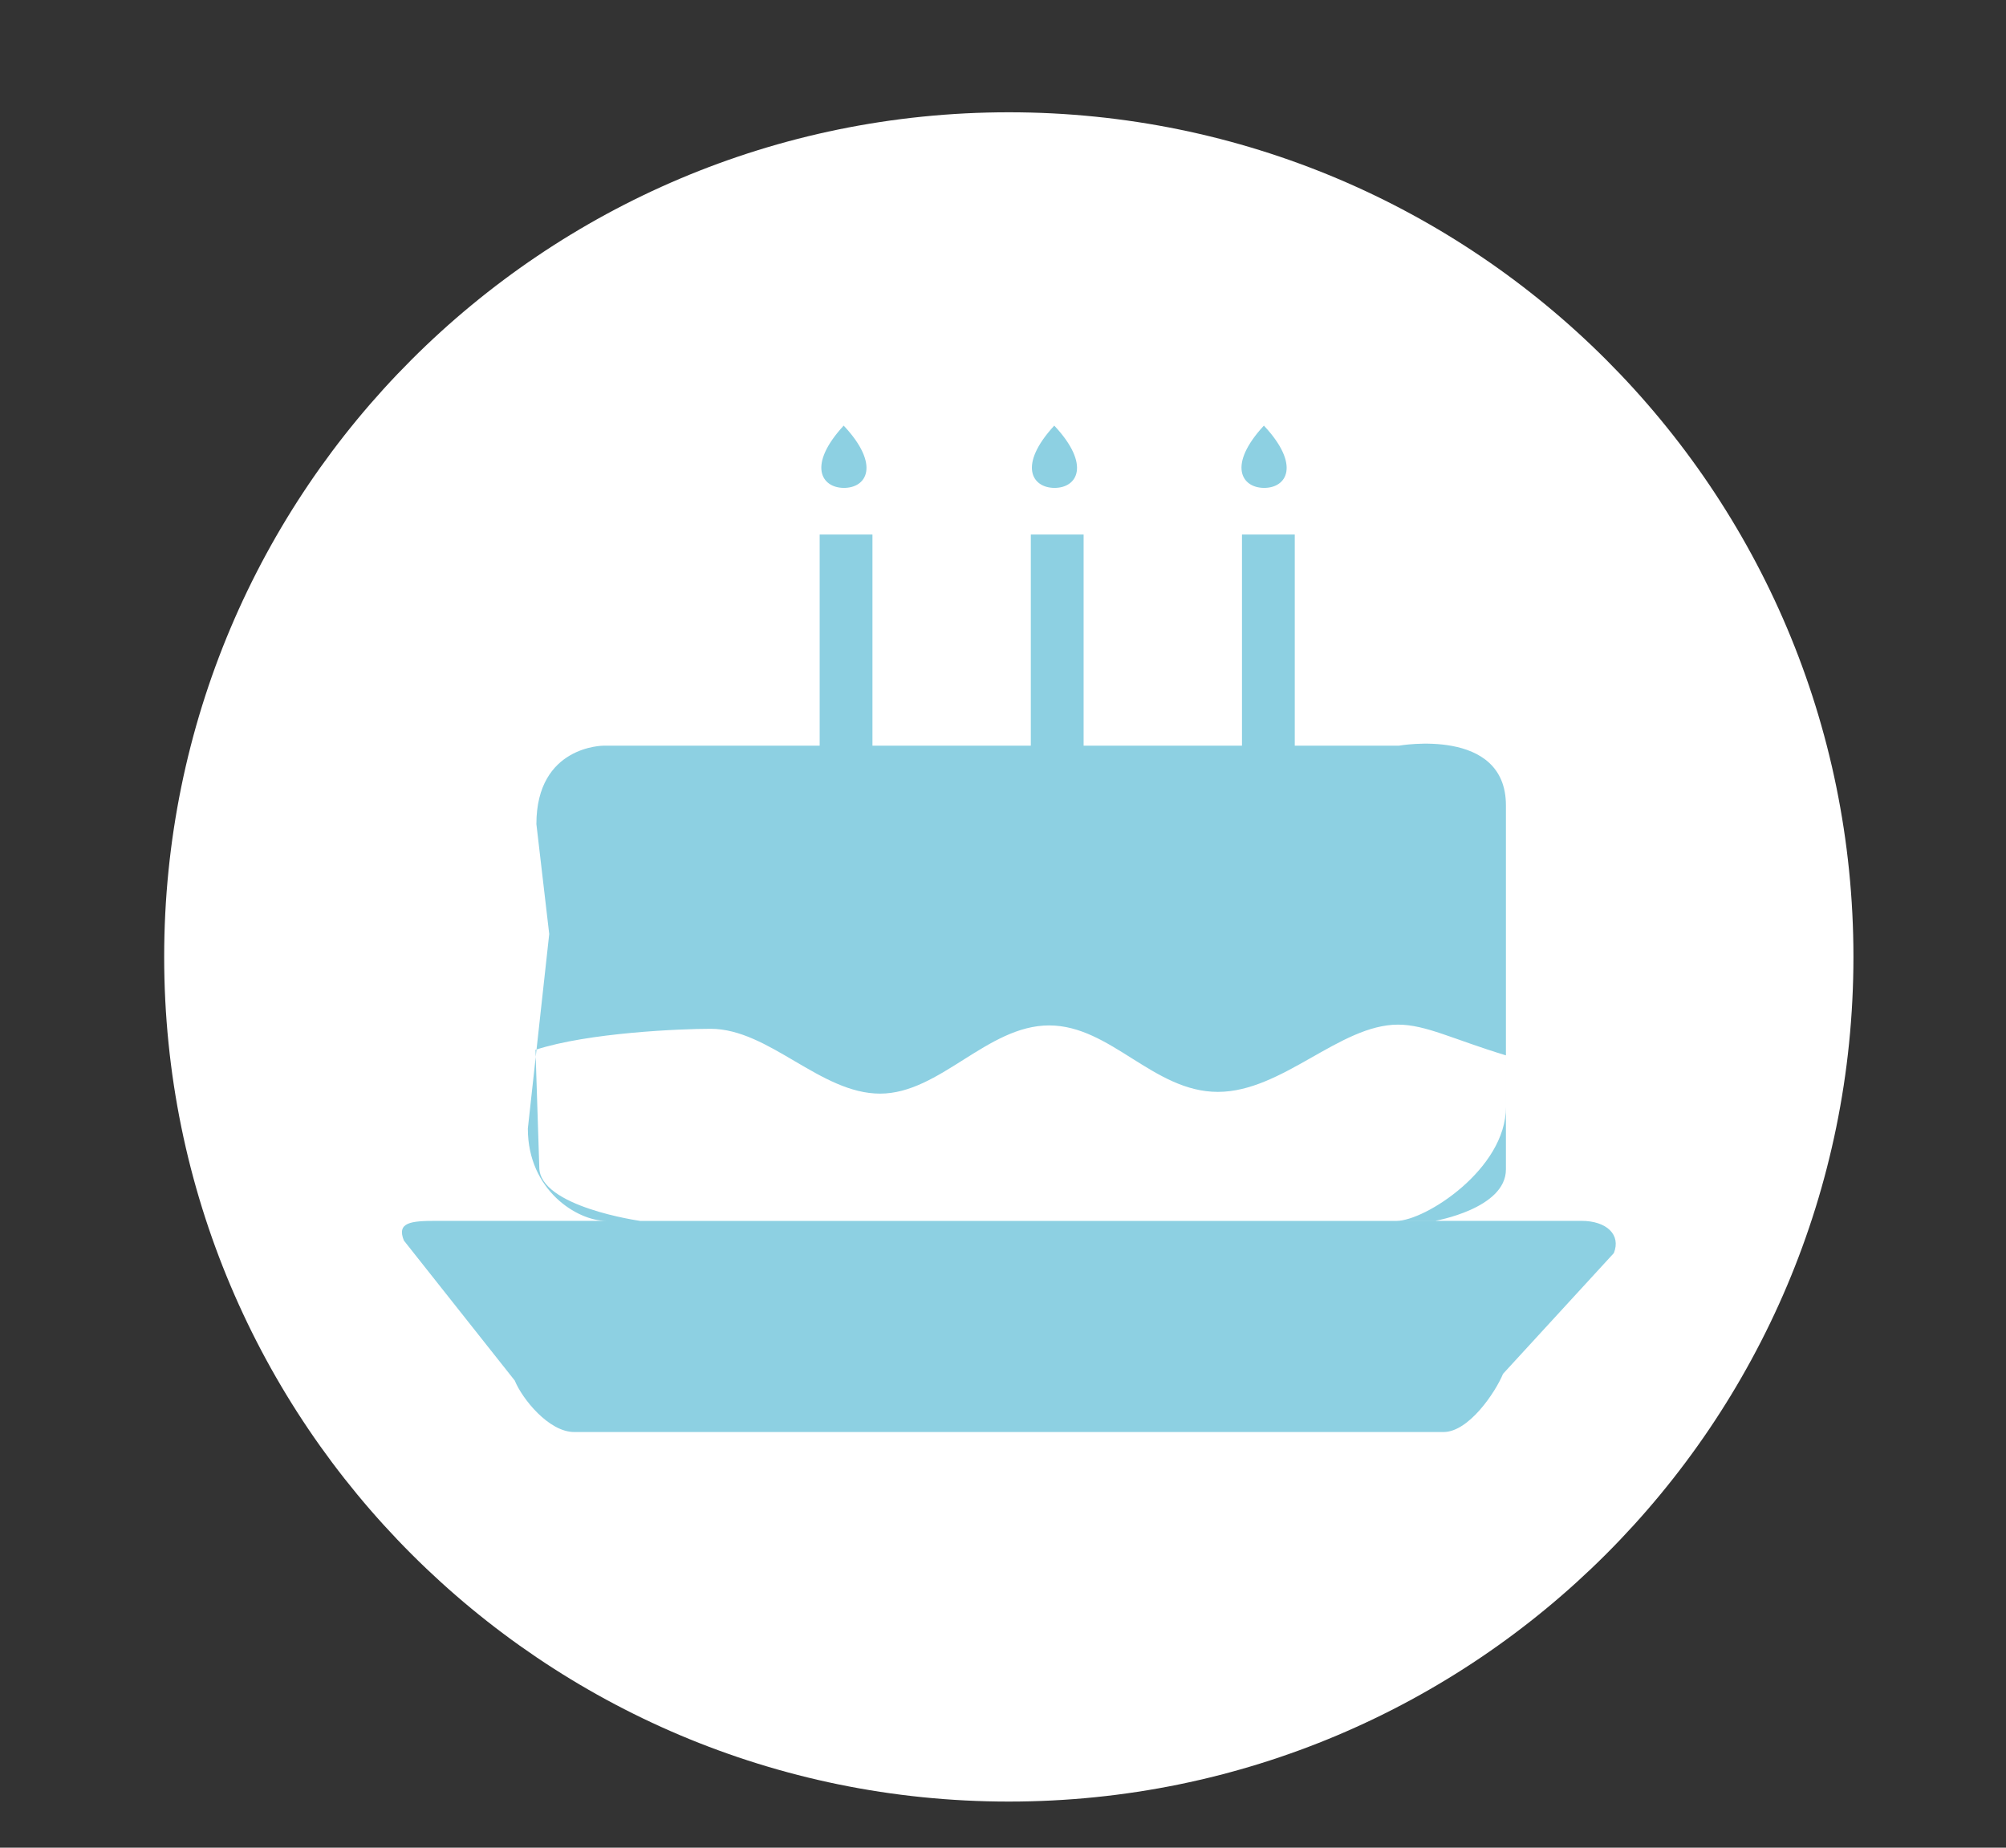 <?xml version="1.0" encoding="utf-8"?>
<!-- Generator: Adobe Illustrator 15.0.0, SVG Export Plug-In  -->
<!DOCTYPE svg PUBLIC "-//W3C//DTD SVG 1.1//EN" "http://www.w3.org/Graphics/SVG/1.1/DTD/svg11.dtd">
<svg version="1.1"
	 xmlns="http://www.w3.org/2000/svg" xmlns:xlink="http://www.w3.org/1999/xlink" xmlns:a="http://ns.adobe.com/AdobeSVGViewerExtensions/3.0/"
	 x="0px" y="0px" width="38px" height="35px" viewBox="0 0 38 35" enable-background="new 0 0 38 35" xml:space="preserve">
<rect x="0" y="0" width="38" height="35" fill="#333333" stroke="none"/>
<defs>
</defs>
<path fill="#FFFFFF" d="M35.11,18.125c0,8.839-7.163,16.001-16,16.001c-8.836,0-16-7.162-16-16.001c0-8.836,7.164-15.998,16-15.998
	C27.947,2.127,35.11,9.289,35.11,18.125"/>
<path fill="#8DD0E2" d="M29.956,23.126h-3.5c0.539,0,2.071-0.98,2.071-2.154v-3.87v-1.846c0-1.492-2.028-1.131-2.028-1.131h-1.972
	v-4h-1v4h-3v-4h-1v4h-3v-4h-1v4h-4.091c0,0-1.275-0.006-1.275,1.486l0.243,2.082l-0.405,3.685c0,1.174,0.941,1.748,1.48,1.748H8.264
	c-0.479,0-0.754,0.027-0.613,0.373l2.1,2.652c0.141,0.346,0.645,0.975,1.126,0.975h16.468c0.48,0,0.985-0.756,1.127-1.102
	l2.099-2.287C30.711,23.39,30.436,23.126,29.956,23.126 M12.123,23.126c-0.002,0-1.907-0.268-1.907-1.014l-0.072-2.226
	c1-0.326,2.75-0.398,3.317-0.398c1.107,0,2.078,1.228,3.21,1.228c1.133,0,2.03-1.292,3.202-1.292c1.168,0,1.976,1.259,3.197,1.259
	c1.223,0,2.307-1.274,3.414-1.274c0.526,0,1.043,0.279,2.043,0.582v2.161c0,0.744-1.347,0.975-1.347,0.975H12.123z M15.982,9.242
	c0.435,0.004,0.702-0.432,0-1.18C15.292,8.811,15.558,9.238,15.982,9.242 M23.942,9.242c0.434,0.004,0.701-0.432,0-1.18
	C23.25,8.811,23.518,9.238,23.942,9.242 M19.971,9.242c0.434,0.004,0.701-0.432,0-1.18C19.282,8.811,19.546,9.238,19.971,9.242"/>
<rect id="_x3C_Slice_x3E__14_" fill="none" width="38" height="35"/>
</svg>
